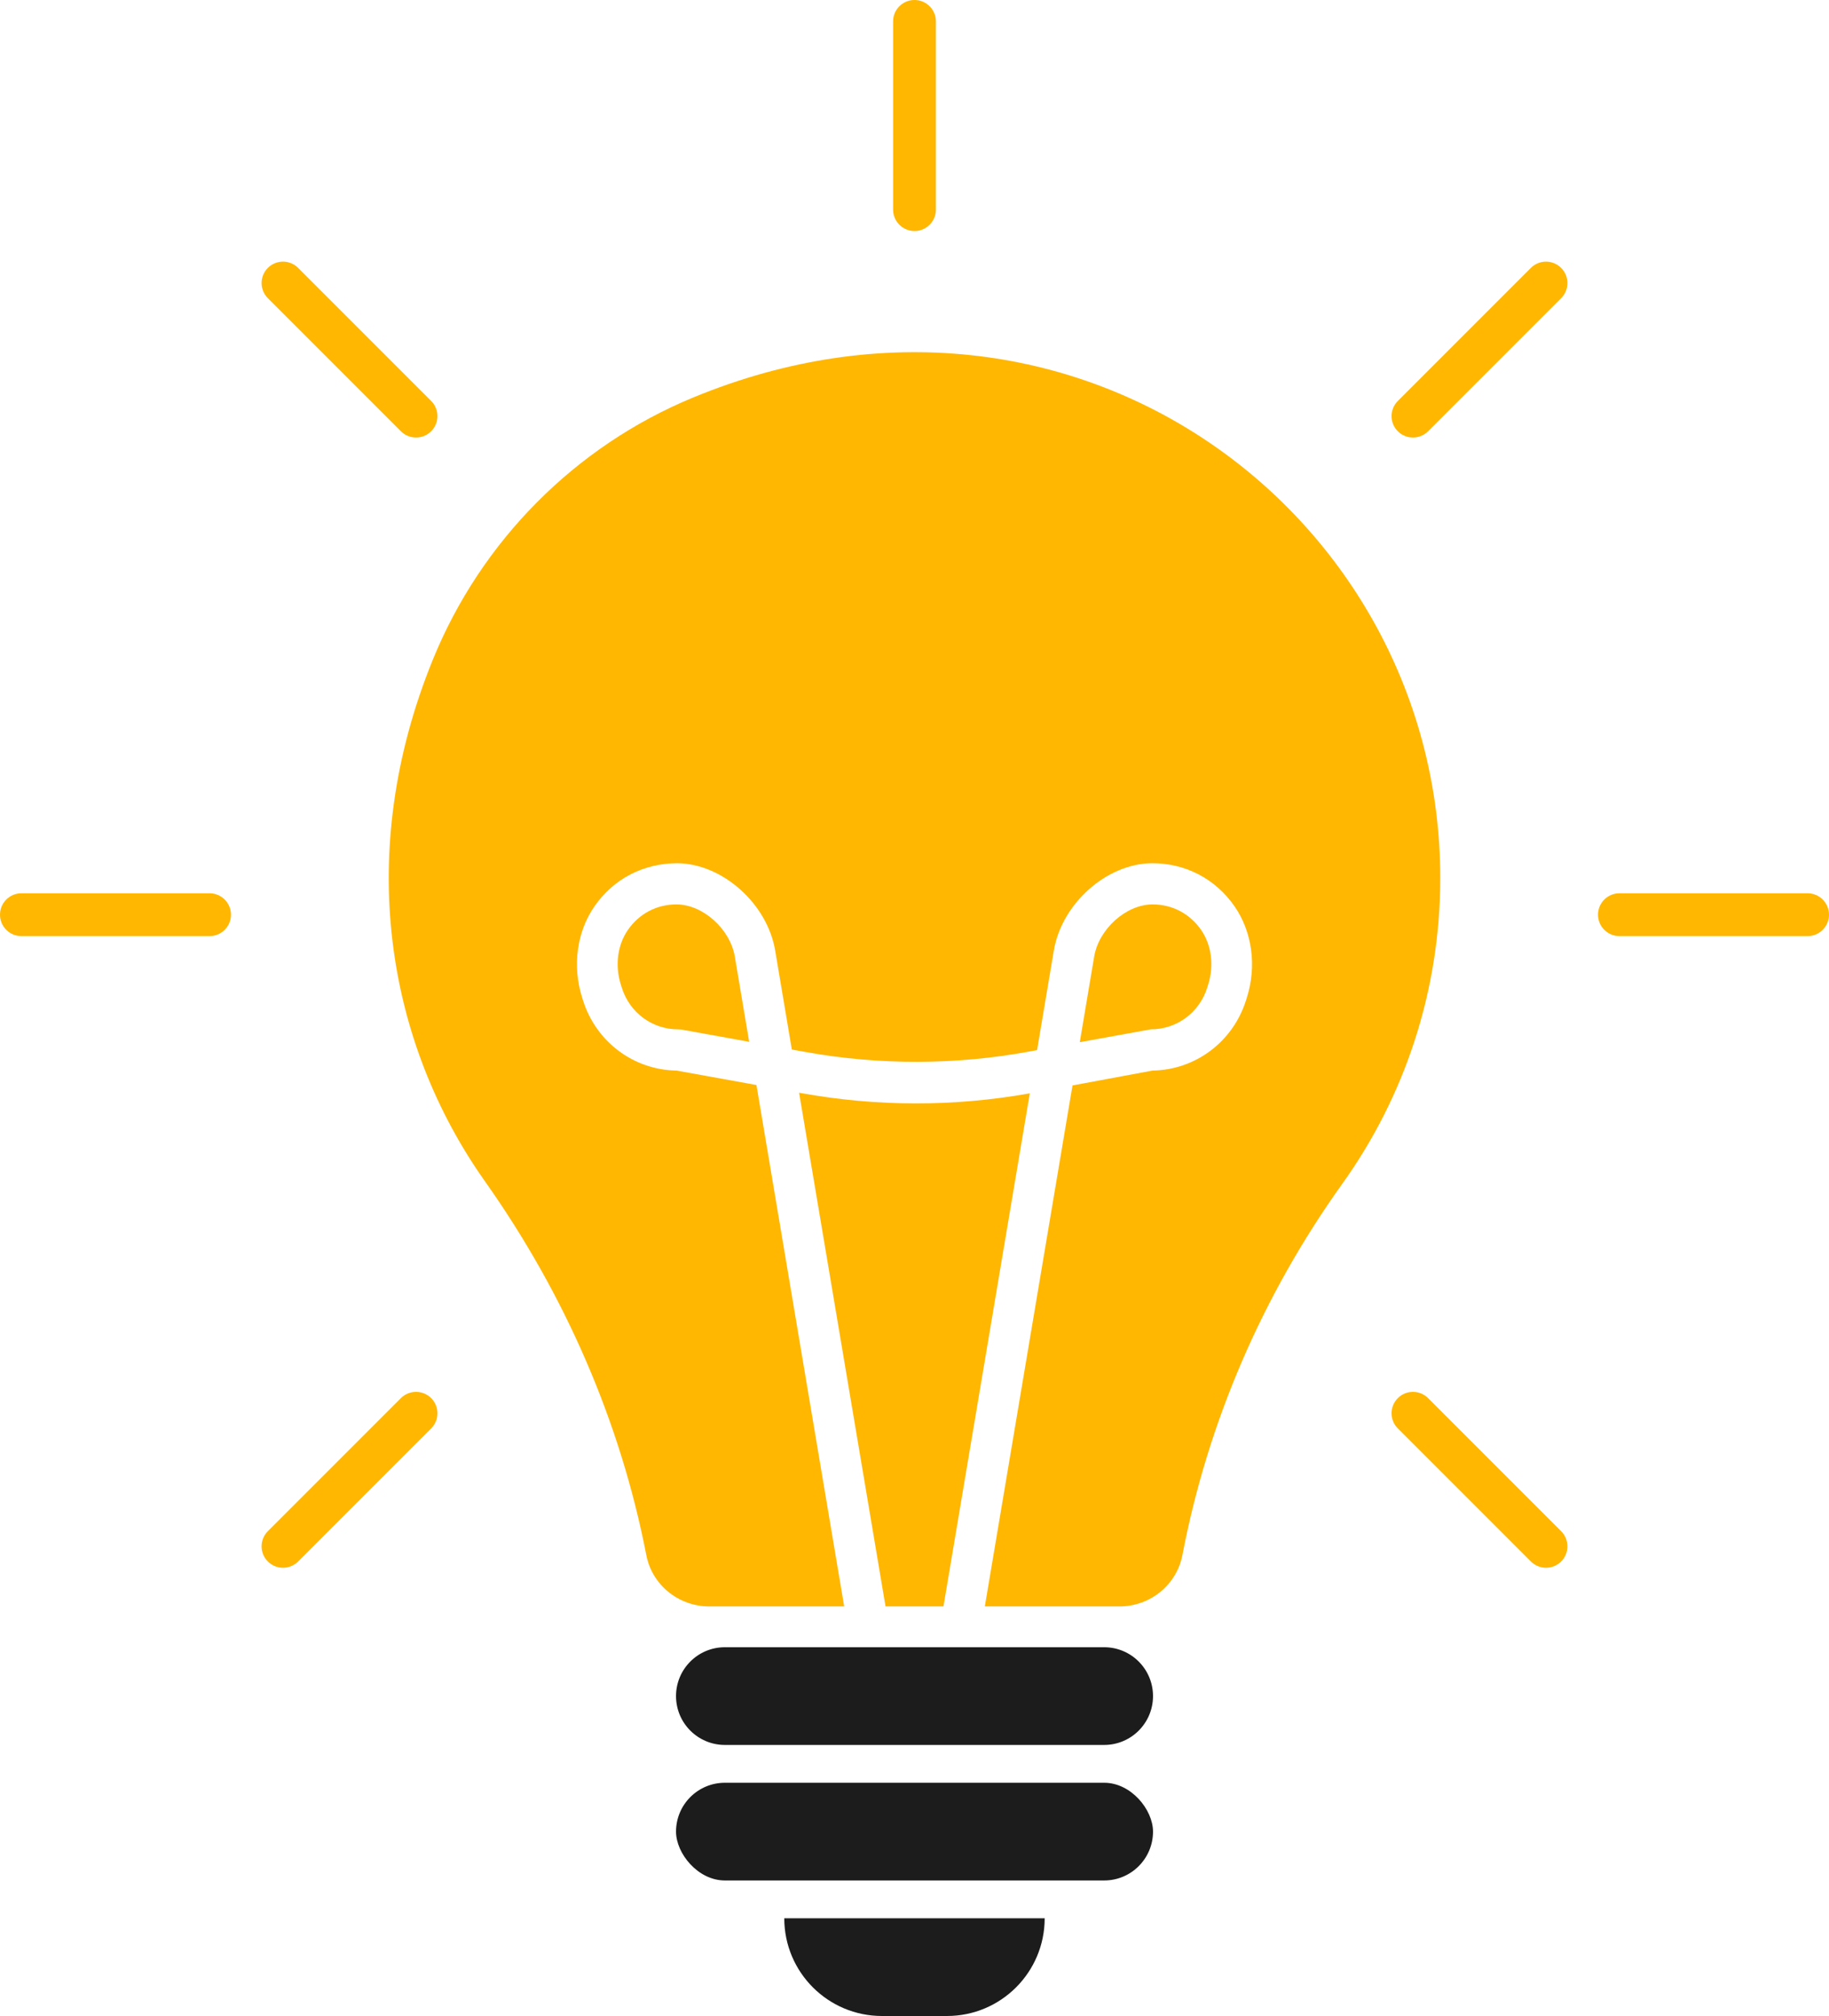 <?xml version="1.0" encoding="UTF-8"?><svg id="_レイヤー_2" xmlns="http://www.w3.org/2000/svg" viewBox="0 0 357.768 394.26"><defs><style>.cls-1{fill:#1c1c1c;}.cls-2{fill:#ffb702;}</style></defs><g id="_瀧鵫_1"><rect class="cls-1" x="132.237" y="348.646" width="93.302" height="19.109" rx="9.555" ry="9.555"/><path class="cls-1" d="M215.984,322.141h-74.193c-5.277,0-9.555,4.278-9.555,9.555s4.278,9.555,9.555,9.555h74.193c5.277,0,9.555-4.278,9.555-9.555s-4.278-9.555-9.555-9.555Z"/><path class="cls-1" d="M153.411,375.15c0,10.554,8.555,19.11,19.109,19.11h12.72c10.554,0,19.109-8.556,19.109-19.11h-50.939Z"/><path class="cls-2" d="M201.439,213.82c-14.854,2.646-29.908,2.628-44.76-.053l-.37-.067,16.909,100.463h11.331l16.89-100.343Z"/><path class="cls-2" d="M135.503,77.773c-23.039,9.535-41.397,28.083-50.811,51.172-15.443,37.875-9.082,74.871,10.179,102.095,15.599,22.047,26.474,46.929,31.558,73.111,1.135,5.847,6.349,10.011,12.305,10.011h26.396l-17.163-101.97-15.623-2.823c-8.414-.12-15.759-5.63-18.311-13.756l-.182-.581c-1.924-6.148-1.017-12.791,2.424-17.773,3.753-5.429,9.62-8.423,16.205-8.447,8.835.088,17.605,7.907,19.149,17.076l3.258,19.364,2.55.46c14.61,2.634,29.578,2.594,44.174-.117l1.251-.232,3.278-19.474c1.544-9.171,10.315-16.99,19.153-17.076,6.507-.04,12.455,3.018,16.208,8.454,3.44,4.988,4.342,11.638,2.41,17.785l-.175.557c-2.55,8.124-9.889,13.634-18.301,13.76l-15.645,2.906-17.15,101.888h26.339c5.971,0,11.189-4.186,12.312-10.05,4.986-26.036,15.666-50.803,31.273-72.602,12.063-16.849,19.163-37.492,19.163-59.795,0-70.782-71.507-124.862-146.223-93.942Z"/><path class="cls-2" d="M236.135,193.168l.196-.622c1.171-3.728.66-7.713-1.368-10.659-2.196-3.191-5.644-5.012-9.475-5.012h-.121c-5.133.049-10.432,4.825-11.339,10.217l-2.816,16.726,13.859-2.51c5.116,0,9.535-3.272,11.065-8.139Z"/><path class="cls-2" d="M132.404,176.875h-.122c-3.83,0-7.277,1.819-9.472,5.006-2.029,2.943-2.542,6.929-1.374,10.66l.195.622c1.525,4.872,5.945,8.145,10.999,8.145l.601.032,13.313,2.405-2.803-16.653c-.907-5.392-6.205-10.165-11.336-10.217Z"/><path class="cls-2" d="M178.884,45.18c-2.313,0-4.188-1.875-4.188-4.188V4.188c0-2.313,1.875-4.188,4.188-4.188,2.313,0,4.188,1.875,4.188,4.188v36.805c0,2.313-1.875,4.188-4.188,4.188Z"/><path class="cls-2" d="M81.38,85.567c-1.072,0-2.143-.409-2.961-1.226l-26.025-26.025c-1.635-1.635-1.635-4.287,0-5.923,1.636-1.635,4.287-1.635,5.922,0l26.025,26.025c1.635,1.635,1.635,4.287,0,5.922-.818.818-1.889,1.226-2.961,1.226Z"/><path class="cls-2" d="M302.413,306.6c-1.071,0-2.144-.409-2.961-1.226l-26.026-26.025c-1.636-1.635-1.636-4.287,0-5.922,1.634-1.635,4.287-1.635,5.922,0l26.026,26.025c1.636,1.635,1.636,4.287,0,5.922-.817.818-1.889,1.226-2.961,1.226Z"/><path class="cls-2" d="M40.993,183.071H4.188c-2.313,0-4.188-1.875-4.188-4.188s1.875-4.188,4.188-4.188h36.805c2.313,0,4.188,1.875,4.188,4.188s-1.875,4.188-4.188,4.188Z"/><path class="cls-2" d="M353.58,183.071h-36.806c-2.313,0-4.188-1.875-4.188-4.188s1.875-4.188,4.188-4.188h36.806c2.313,0,4.188,1.875,4.188,4.188s-1.875,4.188-4.188,4.188Z"/><path class="cls-2" d="M55.355,306.6c-1.072,0-2.143-.409-2.961-1.226-1.635-1.635-1.635-4.287,0-5.922l26.025-26.025c1.636-1.635,4.287-1.635,5.922,0,1.635,1.635,1.635,4.287,0,5.922l-26.025,26.025c-.818.818-1.889,1.226-2.961,1.226Z"/><path class="cls-2" d="M276.387,85.568c-1.071,0-2.144-.409-2.961-1.226-1.636-1.635-1.636-4.287,0-5.922l26.026-26.025c1.634-1.635,4.287-1.635,5.922,0,1.636,1.635,1.636,4.287,0,5.923l-26.026,26.025c-.817.818-1.889,1.226-2.961,1.226Z"/></g></svg>